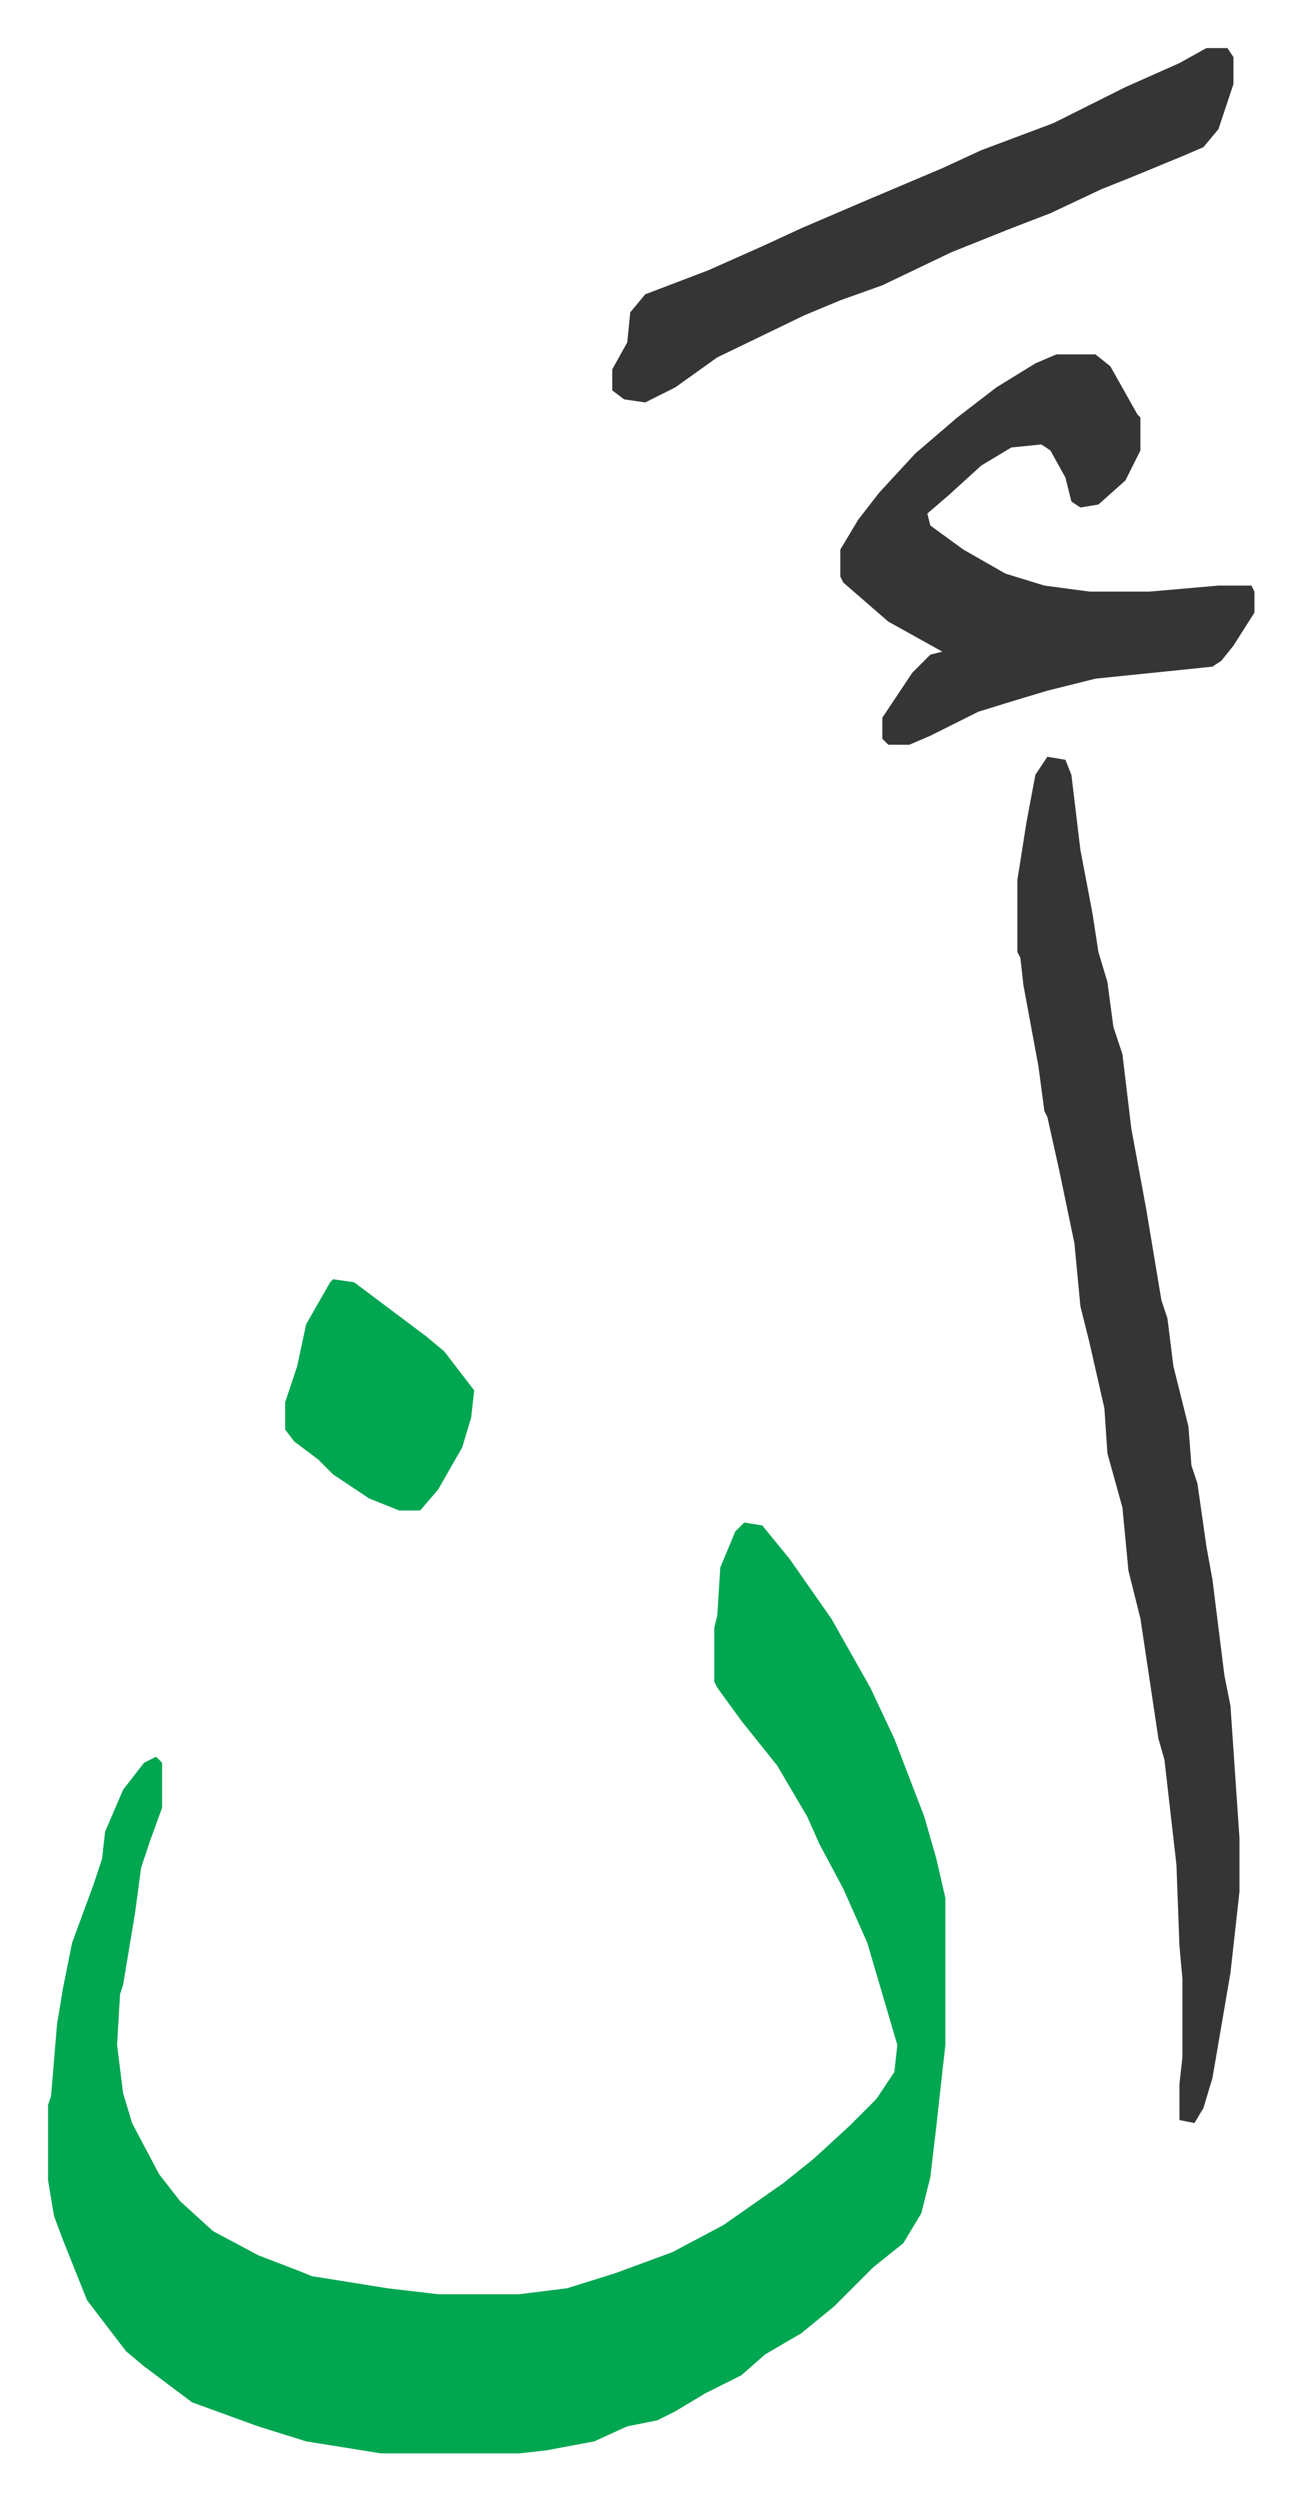 <svg xmlns="http://www.w3.org/2000/svg" role="img" viewBox="-16.01 269.99 433.52 832.52"><path fill="#00a650" id="rule_idgham_with_ghunnah" d="M232 777l6 1 9 11 14 20 13 23 8 17 10 26 4 14 3 13v49l-3 27-2 17-3 12-6 10-10 8-8 8-5 5-11 9-12 7-8 7-12 6-10 6-6 3-10 2-11 5-16 3-9 1h-46l-25-4-16-5-22-8-16-12-6-5-13-17-8-20-3-8-2-12v-25l1-3 2-24 2-12 3-15 7-19 3-9 1-9 6-14 7-9 4-2 2 2v15l-4 11-3 9-2 15-4 24-1 3-1 17 2 16 3 10 9 17 7 9 11 10 15 8 13 5 5 2 25 4 17 2h27l16-2 16-5 19-7 17-9 20-14 10-8 12-11 9-9 6-9 1-9-5-17-5-17-8-18-8-15-4-9-10-17-12-15-8-11-1-2v-18l1-4 1-16 5-12z"/><path fill="#353535" id="rule_normal" d="M333 522l6 1 2 5 3 25 4 21 2 13 3 10 2 15 3 9 3 25 5 27 5 30 2 6 2 16 5 20 1 13 2 6 3 21 2 11 2 16 2 16 2 10 3 44v18l-3 27-6 35-3 10-3 5-5-1v-12l1-9v-26l-1-11-1-27-4-35-2-7-6-40-4-16-2-21-5-18-1-15-5-22-3-12-2-21-5-24-4-18-1-2-2-15-5-27-1-9-1-2v-24l3-19 3-16zm3-134h13l5 4 9 16 1 1v11l-5 10-9 8-6 1-3-2-2-8-5-9-3-2-10 1-10 6-11 10-7 6 1 4 11 8 14 8 13 4 15 2h20l23-2h11l1 2v7l-7 11-4 5-3 2-39 4-16 4-10 3-13 4-16 8-7 3h-7l-2-2v-7l6-9 4-6 6-6 4-1-18-10-15-13-1-2v-9l6-10 7-9 12-13 14-12 13-10 13-8zm50-102h7l2 3v9l-5 15-5 6-7 3-17 7-10 4-17 8-13 5-20 8-23 11-14 5-12 5-29 14-14 10-10 5-7-1-4-3v-7l5-9 1-10 5-6 21-8 18-8 13-6 21-9 26-11 13-6 24-9 24-12 18-8z"/><path fill="#00a650" id="rule_idgham_with_ghunnah" d="M95 696l7 1 16 12 8 6 6 5 10 13-1 9-3 10-8 14-6 7h-7l-10-4-12-8-5-5-8-6-3-4v-9l4-12 3-14 8-14z"/></svg>

